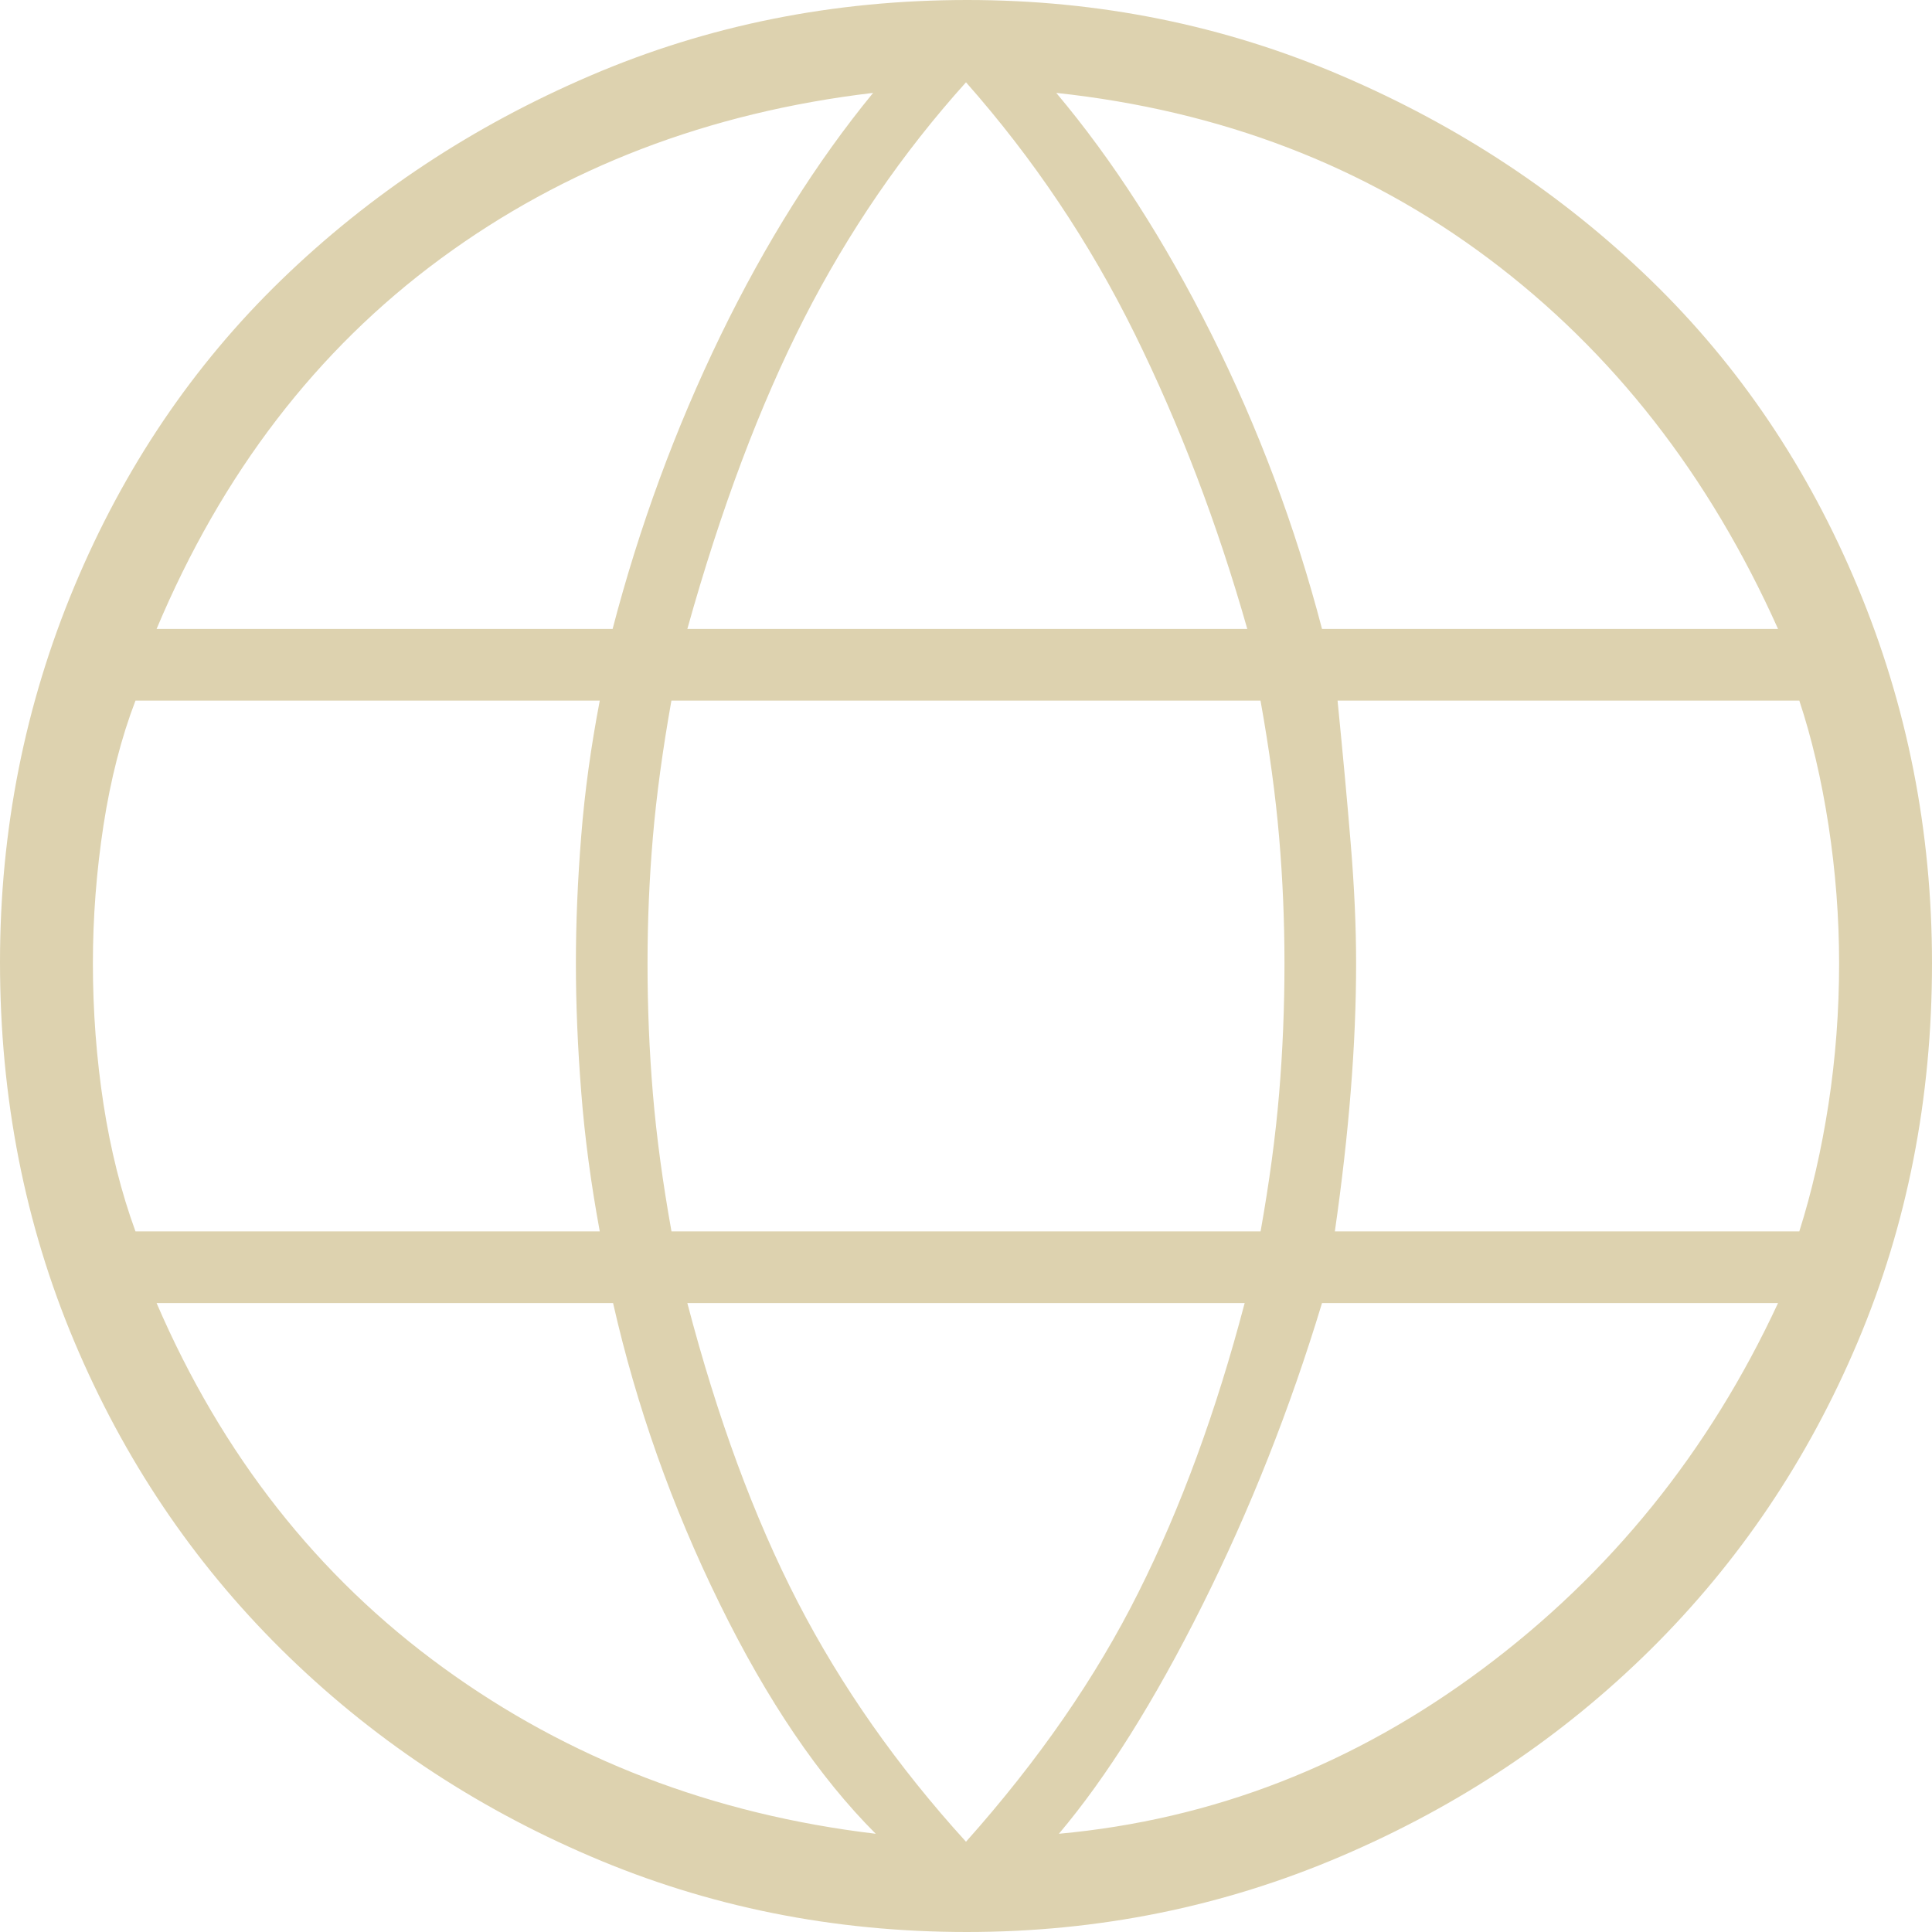 <svg xmlns="http://www.w3.org/2000/svg" width="25" height="25" viewBox="0 0 25 25" fill="none"><path d="M12.51 25C10.786 25 9.163 24.674 7.641 24.021C6.118 23.369 4.785 22.476 3.64 21.343C2.495 20.209 1.603 18.882 0.962 17.361C0.321 15.84 0 14.203 0 12.45C0 10.743 0.321 9.123 0.962 7.589C1.603 6.055 2.495 4.733 3.64 3.623C4.785 2.513 6.118 1.631 7.639 0.979C9.16 0.326 10.786 0 12.516 0C14.222 0 15.837 0.326 17.359 0.979C18.882 1.631 20.215 2.513 21.36 3.623C22.505 4.733 23.397 6.057 24.038 7.594C24.68 9.131 25 10.755 25 12.466C25 14.215 24.68 15.848 24.038 17.366C23.397 18.884 22.505 20.209 21.36 21.343C20.215 22.476 18.879 23.369 17.351 24.021C15.824 24.674 14.21 25 12.51 25ZM12.5 23.832C13.439 22.779 14.183 21.703 14.732 20.604C15.282 19.506 15.739 18.258 16.106 16.861H8.894C9.283 18.349 9.759 19.639 10.322 20.73C10.886 21.821 11.611 22.855 12.5 23.832ZM11.332 23.729C10.6 22.997 9.926 22.003 9.311 20.748C8.695 19.493 8.236 18.197 7.933 16.861H2.026C2.873 18.826 4.109 20.399 5.735 21.58C7.36 22.761 9.226 23.478 11.332 23.729ZM13.702 23.729C15.694 23.546 17.52 22.837 19.179 21.6C20.839 20.364 22.115 18.784 23.008 16.861H17.107C16.691 18.235 16.174 19.54 15.556 20.776C14.938 22.012 14.32 22.997 13.702 23.729ZM1.753 15.934H7.761C7.647 15.316 7.566 14.715 7.521 14.131C7.475 13.547 7.452 12.992 7.452 12.466C7.452 11.939 7.475 11.39 7.521 10.817C7.566 10.245 7.647 9.661 7.761 9.066H1.753C1.569 9.547 1.431 10.085 1.339 10.68C1.248 11.275 1.202 11.87 1.202 12.466C1.202 13.084 1.248 13.691 1.339 14.286C1.431 14.881 1.569 15.43 1.753 15.934ZM8.689 15.934H16.312C16.426 15.293 16.506 14.698 16.552 14.148C16.598 13.599 16.621 13.038 16.621 12.466C16.621 11.916 16.598 11.373 16.552 10.835C16.506 10.296 16.426 9.707 16.311 9.066H8.688C8.574 9.707 8.494 10.296 8.448 10.835C8.402 11.373 8.379 11.916 8.379 12.466C8.379 13.038 8.402 13.599 8.448 14.148C8.494 14.698 8.574 15.293 8.689 15.934ZM17.273 15.934H23.283C23.443 15.43 23.569 14.881 23.661 14.286C23.752 13.691 23.798 13.084 23.798 12.466C23.798 11.87 23.752 11.275 23.661 10.68C23.569 10.085 23.443 9.547 23.283 9.066H17.308C17.376 9.753 17.434 10.373 17.479 10.926C17.525 11.48 17.548 11.993 17.548 12.466C17.548 12.992 17.525 13.542 17.479 14.114C17.434 14.686 17.365 15.293 17.273 15.934ZM17.107 8.139H23.008C22.115 6.147 20.868 4.55 19.265 3.348C17.663 2.146 15.797 1.431 13.668 1.202C14.4 2.072 15.07 3.114 15.677 4.327C16.283 5.54 16.76 6.811 17.107 8.139ZM8.894 8.139H16.14C15.751 6.772 15.264 5.497 14.681 4.315C14.097 3.132 13.37 2.049 12.5 1.065C11.676 1.98 10.978 2.999 10.405 4.121C9.833 5.243 9.329 6.582 8.894 8.139ZM2.026 8.139H7.927C8.274 6.811 8.74 5.546 9.323 4.344C9.907 3.142 10.566 2.095 11.298 1.202C9.169 1.454 7.303 2.169 5.701 3.348C4.098 4.527 2.873 6.124 2.026 8.139Z" fill="#DDD2AF"></path></svg>